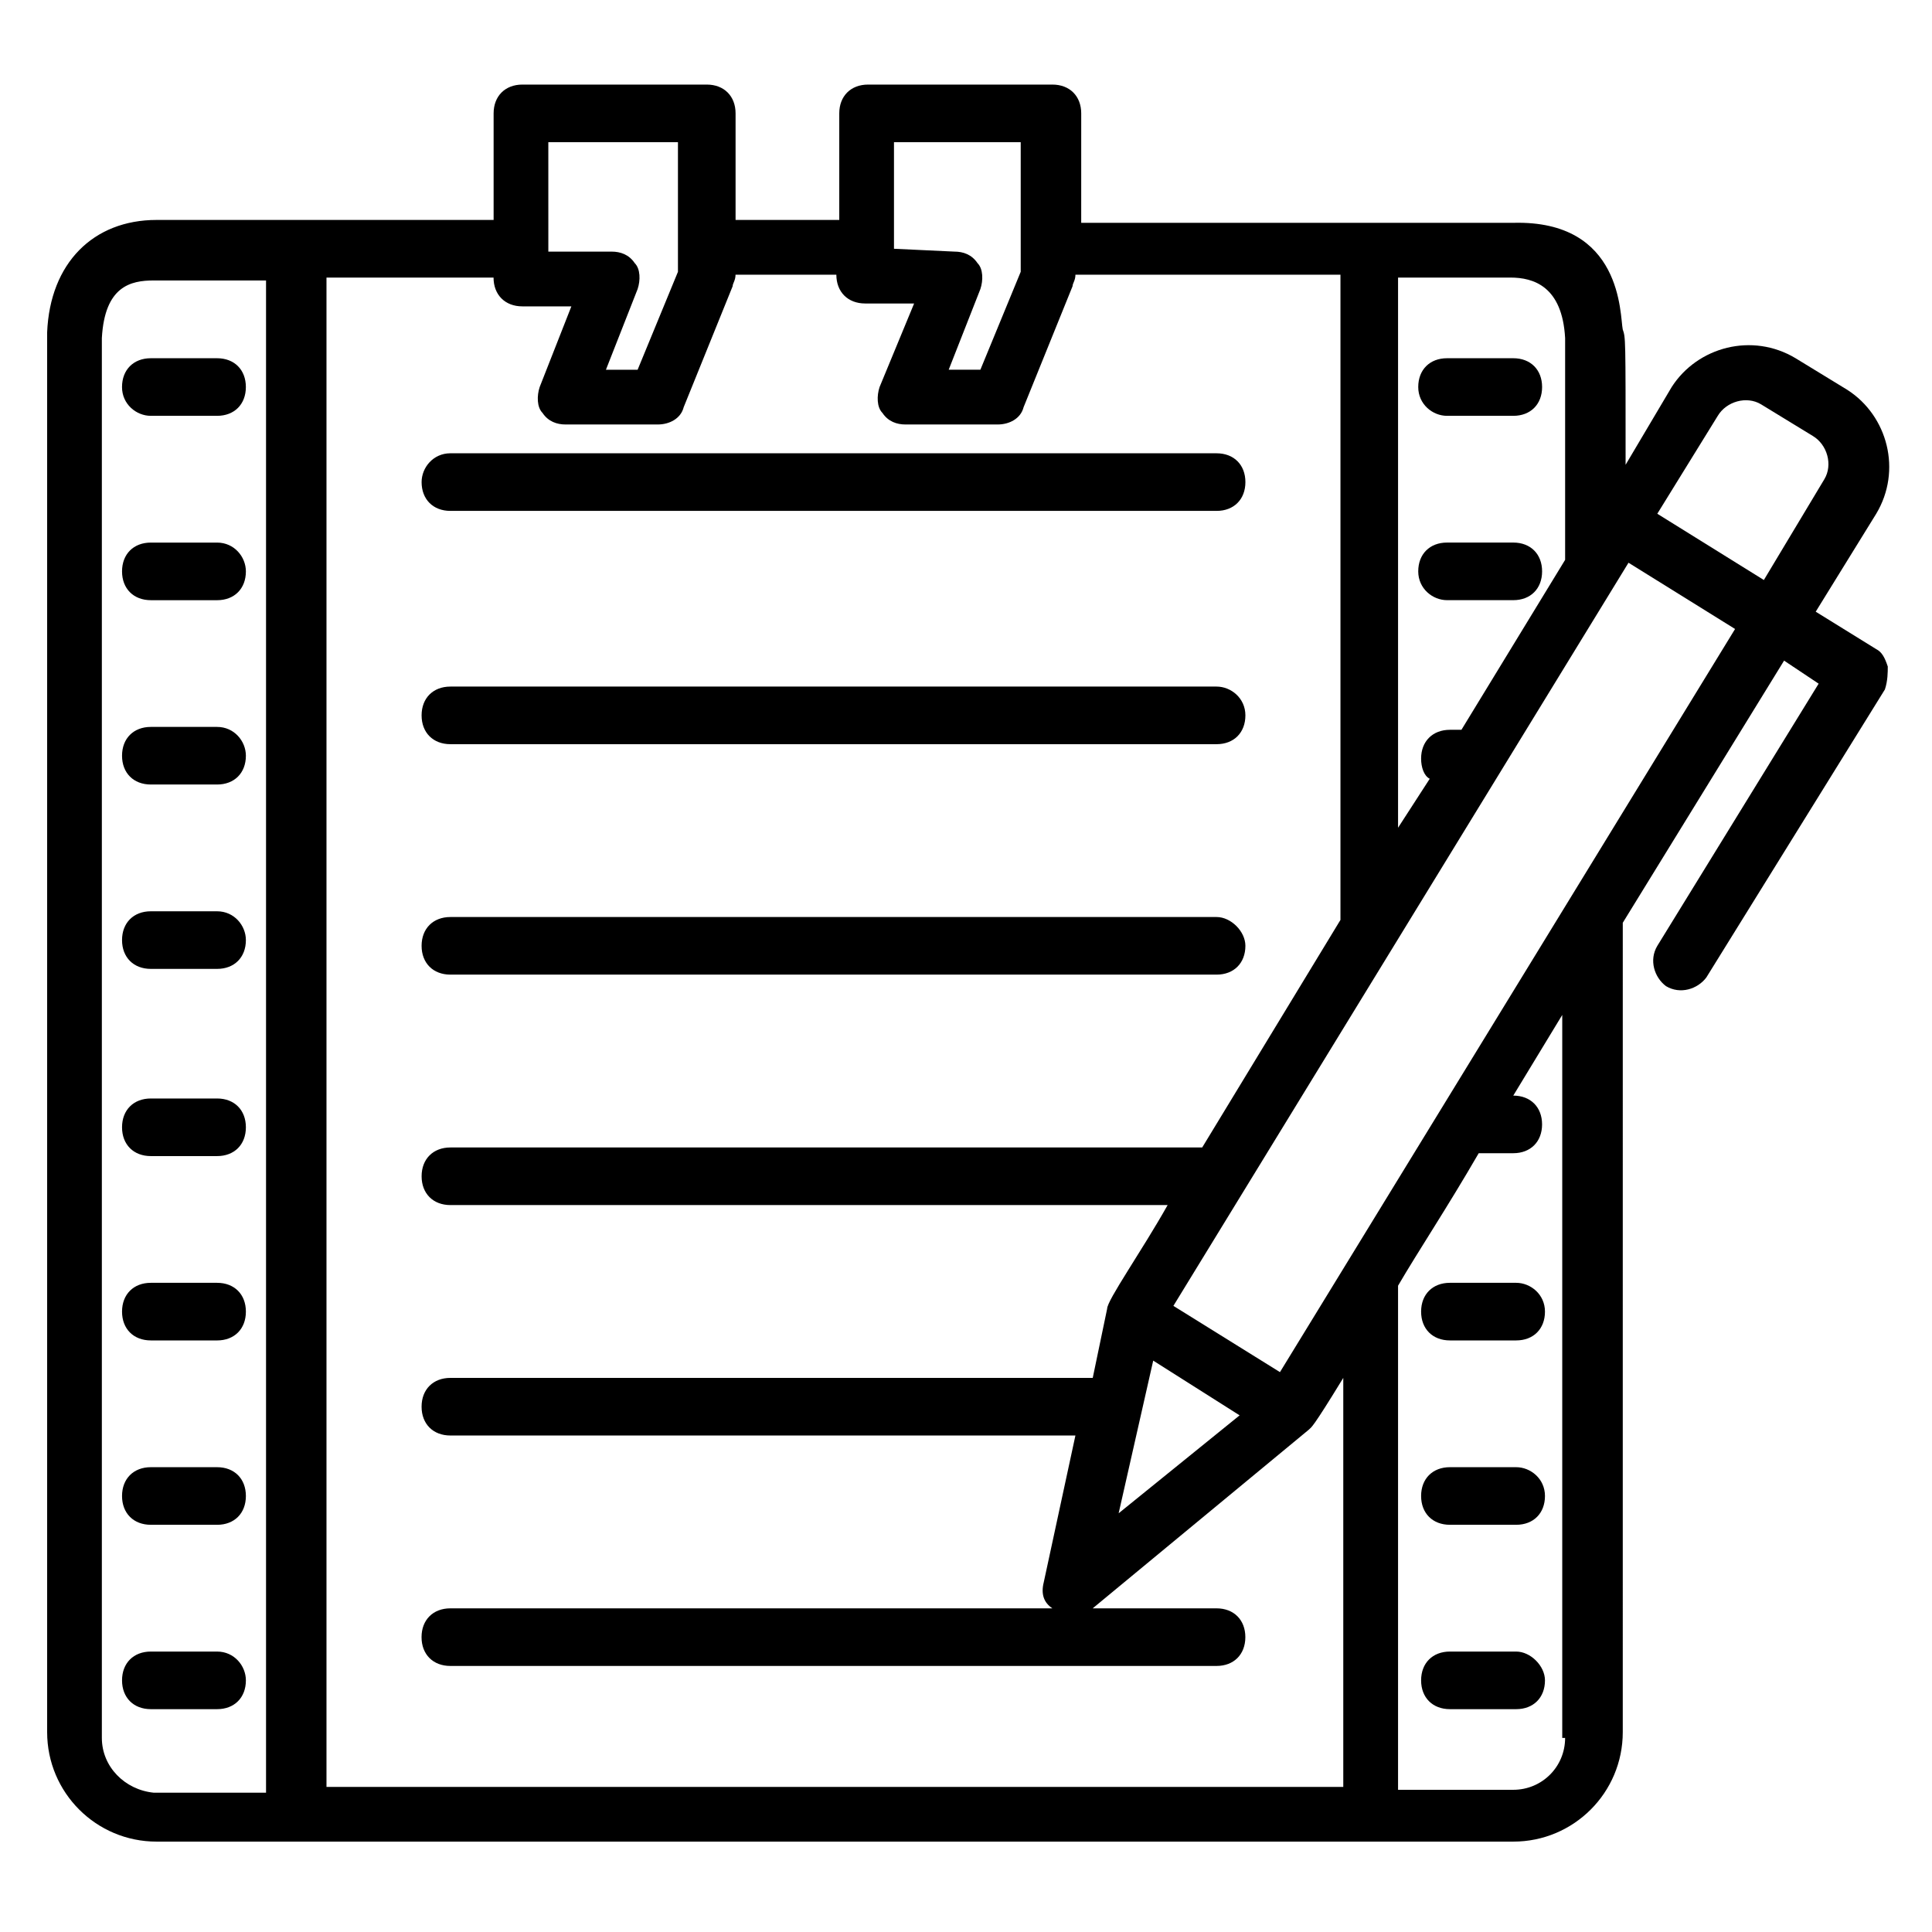 <?xml version="1.0" encoding="UTF-8"?>
<!-- Uploaded to: ICON Repo, www.svgrepo.com, Generator: ICON Repo Mixer Tools -->
<svg fill="#000000" width="800px" height="800px" version="1.1" viewBox="144 144 512 512" xmlns="http://www.w3.org/2000/svg">
 <g>
  <path d="m527.48 254.2h17.559c4.582 0 7.633-3.055 7.633-7.633 0-4.582-3.055-7.633-7.633-7.633h-17.559c-4.582 0-7.633 3.055-7.633 7.633s3.816 7.633 7.633 7.633z"/>
  <path d="m527.48 303.05h17.559c4.582 0 7.633-3.055 7.633-7.633 0-4.582-3.055-7.633-7.633-7.633h-17.559c-4.582 0-7.633 3.055-7.633 7.633s3.816 7.633 7.633 7.633z"/>
  <path d="m545.8 483.96h-17.559c-4.582 0-7.633 3.055-7.633 7.633 0 4.582 3.055 7.633 7.633 7.633h17.559c4.582 0 7.633-3.055 7.633-7.633s-3.816-7.633-7.633-7.633z"/>
  <path d="m545.8 532.82h-17.559c-4.582 0-7.633 3.055-7.633 7.633 0 4.582 3.055 7.633 7.633 7.633h17.559c4.582 0 7.633-3.055 7.633-7.633s-3.816-7.633-7.633-7.633z"/>
  <path d="m545.8 581.68h-17.559c-4.582 0-7.633 3.055-7.633 7.633 0 4.582 3.055 7.633 7.633 7.633h17.559c4.582 0 7.633-3.055 7.633-7.633 0-3.816-3.816-7.633-7.633-7.633z"/>
  <path d="m183.97 254.2h17.555c4.582 0 7.633-3.055 7.633-7.633 0-4.582-3.055-7.633-7.633-7.633h-17.555c-4.582 0-7.633 3.055-7.633 7.633-0.004 4.578 3.816 7.633 7.633 7.633z"/>
  <path d="m201.53 287.79h-17.555c-4.582 0-7.633 3.055-7.633 7.633 0 4.582 3.055 7.633 7.633 7.633l17.555 0.004c4.582 0 7.633-3.055 7.633-7.633 0-3.82-3.051-7.637-7.633-7.637z"/>
  <path d="m201.53 336.64h-17.555c-4.582 0-7.633 3.055-7.633 7.633 0 4.582 3.055 7.633 7.633 7.633h17.555c4.582 0 7.633-3.055 7.633-7.633 0-3.816-3.051-7.633-7.633-7.633z"/>
  <path d="m201.53 385.5h-17.555c-4.582 0-7.633 3.055-7.633 7.633 0 4.582 3.055 7.633 7.633 7.633h17.555c4.582 0 7.633-3.055 7.633-7.633 0-3.816-3.051-7.633-7.633-7.633z"/>
  <path d="m201.53 435.11h-17.555c-4.582 0-7.633 3.055-7.633 7.633 0 4.582 3.055 7.633 7.633 7.633h17.555c4.582 0 7.633-3.055 7.633-7.633 0-4.582-3.051-7.633-7.633-7.633z"/>
  <path d="m201.53 483.96h-17.555c-4.582 0-7.633 3.055-7.633 7.633 0 4.582 3.055 7.633 7.633 7.633l17.555 0.004c4.582 0 7.633-3.055 7.633-7.633 0-4.582-3.051-7.637-7.633-7.637z"/>
  <path d="m201.53 532.82h-17.555c-4.582 0-7.633 3.055-7.633 7.633 0 4.582 3.055 7.633 7.633 7.633l17.555 0.004c4.582 0 7.633-3.055 7.633-7.633 0-4.582-3.051-7.637-7.633-7.637z"/>
  <path d="m201.53 581.68h-17.555c-4.582 0-7.633 3.055-7.633 7.633 0 4.582 3.055 7.633 7.633 7.633h17.555c4.582 0 7.633-3.055 7.633-7.633 0-3.816-3.051-7.633-7.633-7.633z"/>
  <path d="m255.73 271.76c0 4.582 3.055 7.633 7.633 7.633h203.05c4.582 0 7.633-3.055 7.633-7.633 0-4.582-3.055-7.633-7.633-7.633l-203.05-0.004c-4.582 0-7.633 3.816-7.633 7.637z"/>
  <path d="m466.41 325.95h-203.05c-4.582 0-7.633 3.055-7.633 7.633 0 4.582 3.055 7.633 7.633 7.633h203.05c4.582 0 7.633-3.055 7.633-7.633 0-4.578-3.816-7.633-7.633-7.633z"/>
  <path d="m466.41 387.02h-203.05c-4.582 0-7.633 3.055-7.633 7.633 0 4.582 3.055 7.633 7.633 7.633h203.05c4.582 0 7.633-3.055 7.633-7.633 0-3.816-3.816-7.633-7.633-7.633z"/>
  <path d="m644.27 320.61c-0.762-2.289-1.527-3.816-3.055-4.582l-16.031-9.922 16.031-25.953c6.871-11.449 3.055-25.953-7.633-32.824l-13.742-8.398c-11.449-6.871-25.953-3.055-32.824 7.633l-12.215 20.609c0-34.352 0-33.586-0.762-35.879-0.762-3.816 0-29.008-29.008-28.242h-114.5l0.004-29.004c0-4.582-3.055-7.633-7.633-7.633h-48.855c-4.582 0-7.633 3.055-7.633 7.633v28.242l-27.48 0.004v-28.246c0-4.582-3.055-7.633-7.633-7.633h-48.855c-4.582 0-7.633 3.055-7.633 7.633v28.242h-89.312c-16.793 0-28.242 11.449-29.008 29.77v0.762 370.22c0 16.031 12.977 29.008 29.008 29.008h359.54c16.031 0 29.008-12.977 29.008-29.008l0.004-214.5 42.746-69.465 9.16 6.106-42.746 69.469c-2.289 3.816-0.762 8.398 2.289 10.688 3.816 2.289 8.398 0.762 10.688-2.289l47.328-76.336c0.762-2.293 0.762-4.582 0.762-6.109zm-85.496-87.02v58.777l-27.48 45.039h-3.055c-4.582 0-7.633 3.055-7.633 7.633 0 2.289 0.762 4.582 2.289 5.344l-8.395 12.977v-145.8h29.77c6.109 0 13.742 2.289 14.504 16.031zm-177.86-23.664v-28.246h33.586v34.348l-10.688 25.953h-8.398l8.398-21.375c0.762-2.289 0.762-5.344-0.762-6.871-1.527-2.289-3.816-3.055-6.106-3.055zm-90.836-28.246h33.586v34.352l-10.688 25.953h-8.398l8.398-21.375c0.762-2.289 0.762-5.344-0.762-6.871-1.527-2.289-3.816-3.055-6.106-3.055h-16.793l-0.004-29.004zm-7.637 43.512h12.977l-8.398 21.375c-0.762 2.289-0.762 5.344 0.762 6.871 1.527 2.289 3.816 3.055 6.106 3.055h24.426c3.055 0 6.106-1.527 6.871-4.582l12.977-32.062c0-0.762 0.762-1.527 0.762-3.055h26.719c0 4.582 3.055 7.633 7.633 7.633h12.977l-9.152 22.141c-0.762 2.289-0.762 5.344 0.762 6.871 1.527 2.289 3.816 3.055 6.106 3.055h24.426c3.055 0 6.106-1.527 6.871-4.582l12.977-32.062c0-0.762 0.762-1.527 0.762-3.055l70.234 0.004v170.99l-36.641 60.305h-199.23c-4.582 0-7.633 3.055-7.633 7.633 0 4.582 3.055 7.633 7.633 7.633h190.07c-6.871 12.215-16.031 25.191-16.031 27.48l-3.816 18.32h-170.23c-4.582 0-7.633 3.055-7.633 7.633 0 4.582 3.055 7.633 7.633 7.633h165.64l-8.398 38.93c-0.762 3.055 0 5.344 2.289 6.871l-159.54 0.004c-4.582 0-7.633 3.055-7.633 7.633 0 4.582 3.055 7.633 7.633 7.633h203.05c4.582 0 7.633-3.055 7.633-7.633 0-4.582-3.055-7.633-7.633-7.633h-32.824l57.25-47.328c0.762-0.762 0.762 0 9.16-13.742v108.39h-269.46v-399.99h44.273c0 4.578 3.055 7.633 7.633 7.633zm190.07 293.89-32.059 25.953 9.16-40.457zm-301.52 85.492v-370.22-0.762c0.762-13.742 7.633-15.266 13.742-15.266h29.77v400.76l-29.773-0.004c-7.633-0.762-13.738-6.867-13.738-14.504zm387.78 0c0 7.633-6.106 13.742-13.742 13.742h-30.531v-133.59c5.344-9.16 12.977-20.609 21.375-35.113h9.16c4.582 0 7.633-3.055 7.633-7.633 0-4.582-3.055-7.633-7.633-7.633l12.977-21.375v191.6zm-75.57-96.945-28.242-17.559 120.61-196.94 28.242 17.559zm128.24-209.92-28.242-17.559 16.031-25.953c2.289-3.816 7.633-5.344 11.449-3.055l13.742 8.398c3.816 2.289 5.344 7.633 3.055 11.449z"/>
 </g>
</svg>